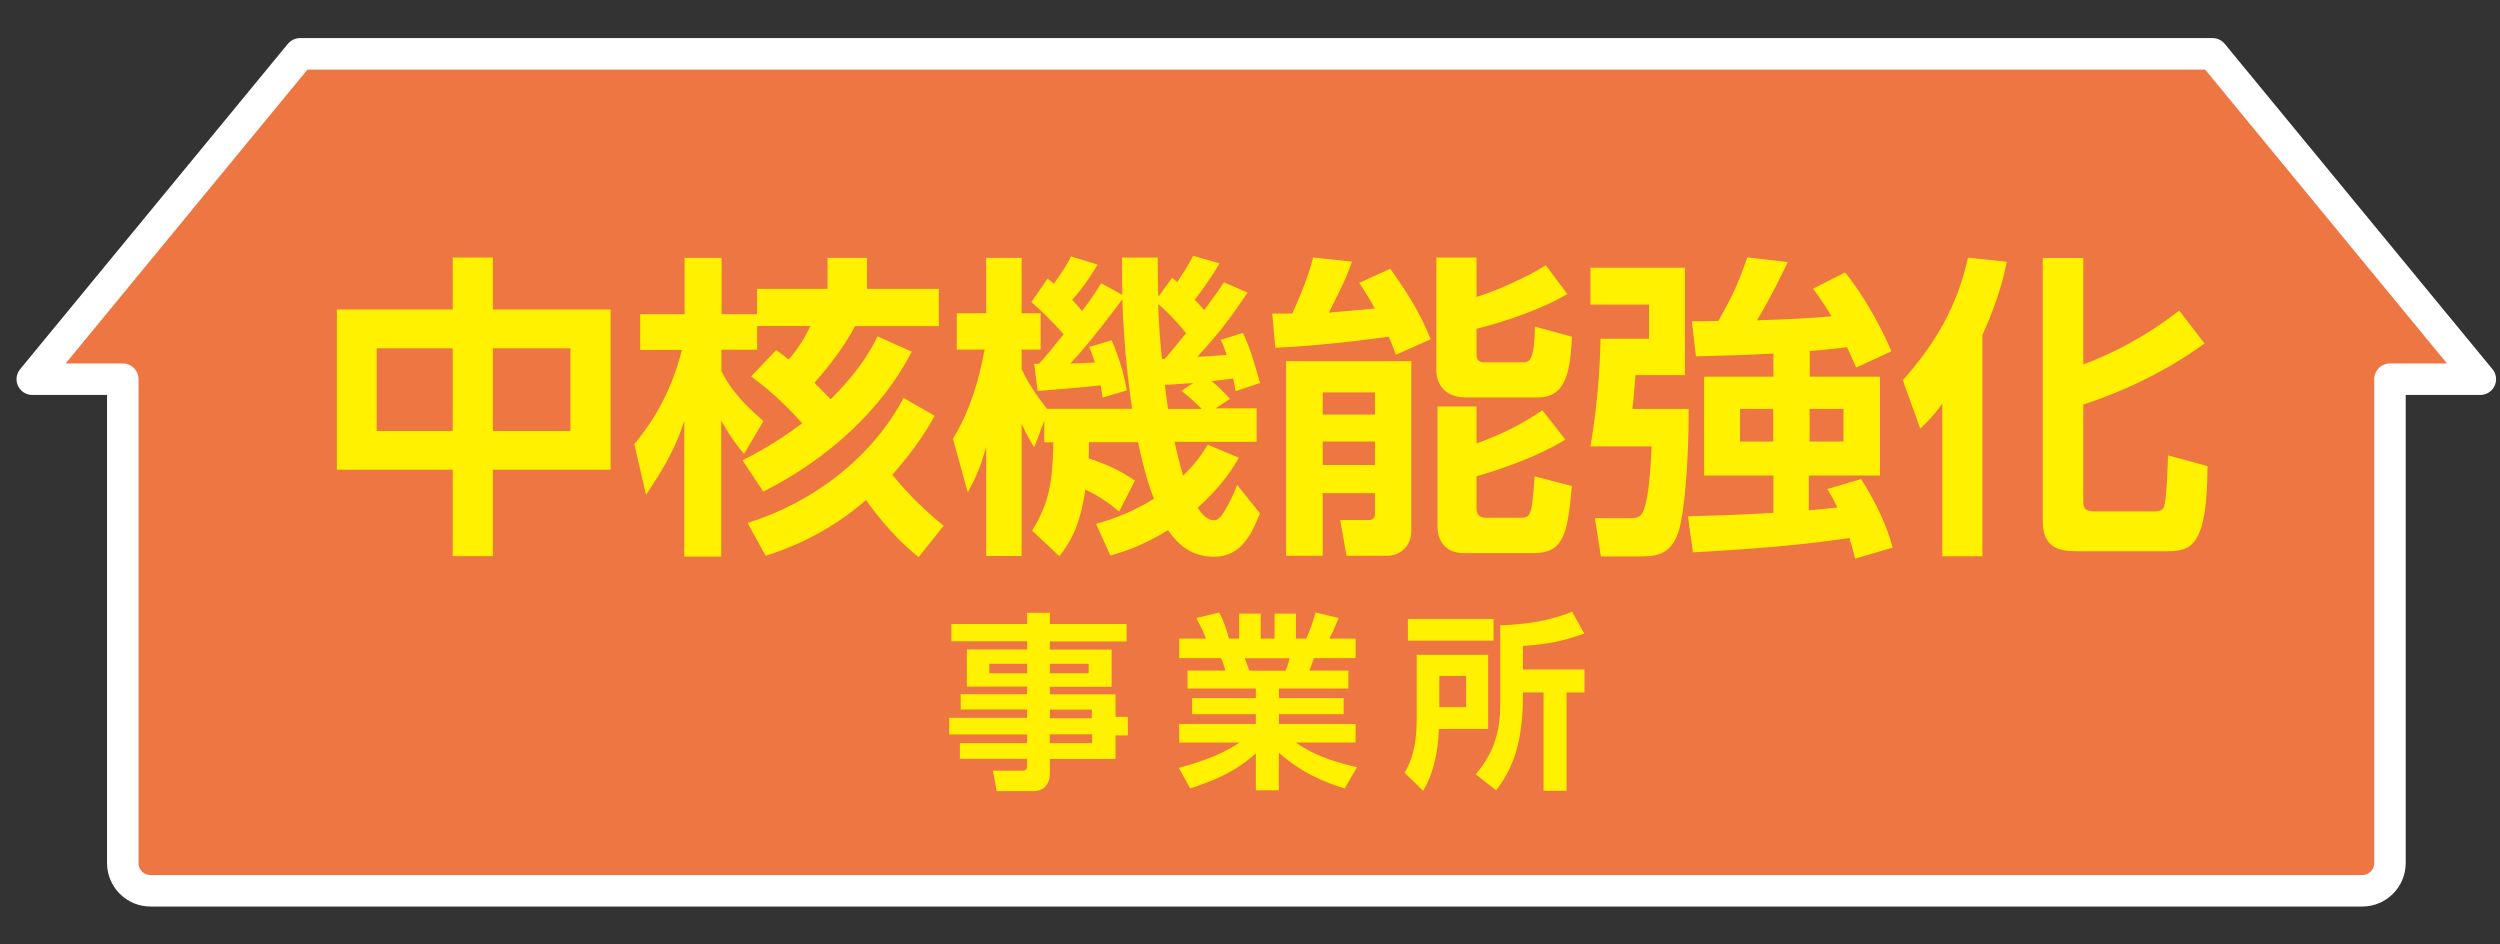 <?xml version="1.0" encoding="UTF-8"?><svg id="_レイヤー_1" xmlns="http://www.w3.org/2000/svg" viewBox="0 0 158.82 60"><rect x="0" y="0" width="158.82" height="60" fill="#333333" stroke="none"/><defs><style>.cls-1{fill:#ee7642;stroke:#fff;stroke-linecap:round;stroke-linejoin:round;stroke-width:2px;}.cls-2{fill:#fff100;}</style></defs><path class="cls-1" d="M157.57,24.09L140.56,3.42H19.06L2.05,24.09H7.8v30.74c0,.97,.79,1.76,1.76,1.76H150.07c.97,0,1.76-.79,1.76-1.76V24.09h5.74Z"/><g><path class="cls-2" d="M28.76,19.66v-3.3h2.55v3.3h7.48v10.18h-7.48v5.49h-2.55v-5.49h-7.36v-10.18h7.36Zm0,2.47h-4.83v5.25h4.83v-5.25Zm7.48,0h-4.93v5.25h4.93v-5.25Z"/><path class="cls-2" d="M47.18,29.24c.76-.4,2.05-1.05,3.78-2.35-1.47-1.65-2.63-2.51-3.24-2.98l1.59-1.67c.24,.18,.32,.22,.8,.6,.74-.88,1.11-1.57,1.37-2.13h-3.38v1.51h-2.27v1.37c.8,1.57,2.03,2.59,2.67,3.16l-1.23,2.09c-.82-.95-1.43-2.07-1.45-2.13v8.65h-2.35v-8.63c-.48,1.51-1.05,2.65-2.43,4.71l-.74-3.22c.92-1.15,2.23-2.9,3.02-5.99h-2.65v-2.27h2.82v-3.58h2.35v3.58h2.25v-1.61h4.48v-1.97h2.51v1.97h4.56v2.37h-5.33c-.78,1.57-2.29,3.28-2.57,3.6,.24,.24,.46,.46,1.03,1.05,1.27-1.27,2.29-2.57,2.98-4l2.17,.97c-1.85,3.62-5.29,6.82-9.43,8.89l-1.31-1.97Zm12.21-2.84c-.42,.74-1.13,1.99-2.7,3.76,.18,.22,1.31,1.67,3.26,3.24l-1.59,1.99c-.5-.4-1.77-1.41-3.34-3.62-1.21,1.05-3.3,2.57-6.38,3.54l-1.15-2.09c4.1-1.27,7.9-4.12,9.91-7.94l1.97,1.13Z"/><path class="cls-2" d="M71.08,32.49c-.4-.34-.99-.84-2.13-1.39-.34,2.41-1.03,3.44-1.65,4.24l-1.73-1.63c1.07-1.77,1.29-2.96,1.35-5.61h-.58v-1.37l-.64,1.69c-.26-.42-.36-.58-.8-1.49v8.39h-2.25v-6.94c-.4,1.49-.8,2.21-1.17,2.9l-.94-3.4c1.05-1.73,1.65-3.68,2.01-5.67h-1.77v-2.31h1.87v-3.52h2.25v3.52h1.21v2.31h-1.21v1.23c.42,.91,.97,1.71,1.61,2.53h5.41c-.32-2.15-.54-4.48-.62-6.96-.46,.64-2.19,2.92-3.3,4.08,.32,0,1.29-.04,1.55-.06-.16-.52-.22-.68-.36-.99l1.43-.42c.6,1.33,.86,2.63,.97,3.18l-1.55,.46c-.04-.38-.08-.5-.12-.78-1.01,.12-3.04,.28-4,.36l-.22-1.73h.3c.38-.4,1.07-1.25,1.57-1.87-.95-1.09-1.61-1.65-2.05-2.05l1.03-1.49c.1,.08,.28,.22,.4,.32,.74-1.03,.88-1.31,1.09-1.73l1.69,.52c-.36,.58-.8,1.33-1.61,2.23,.2,.24,.4,.44,.62,.72,.74-.97,.95-1.33,1.21-1.77l1.35,.74c-.02-.6-.02-1.13-.02-2.37h2.27c0,.8,0,1.61,.04,2.49l.88-1.21,.32,.28c.74-1.13,.84-1.35,1.01-1.67l1.67,.48c-.58,1.03-1.29,1.95-1.57,2.31,.22,.22,.38,.4,.6,.66,.82-1.13,.93-1.25,1.25-1.77l1.51,.66c-1.19,1.75-1.83,2.59-3.2,4.08,.3-.02,1.65-.1,1.87-.12-.18-.54-.22-.64-.38-.96l1.41-.44c.46,.92,.76,2.03,1.09,3.18l-1.55,.52c-.08-.44-.12-.56-.16-.8-.32,.04-1.01,.12-1.37,.16,.42,.34,.54,.46,1.17,1.13l-.92,.6h2.61v2.13h-5.21c.14,.66,.36,1.55,.54,2.15,.8-.78,1.21-1.39,1.57-1.97l1.97,.83c-.34,.6-1.01,1.73-2.61,3.18,.16,.24,.52,.79,1.03,.79,.22,0,.4-.18,.5-.32,.16-.24,.6-.91,.97-1.93l1.45,1.81c-.52,1.33-1.21,2.76-2.9,2.76-1.47,0-2.31-.78-2.94-1.69-1.67,1.03-2.88,1.39-3.66,1.61l-.91-2.01c.76-.22,2.01-.58,3.68-1.59-.2-.5-.6-1.61-1.01-3.6h-3.12c0,.44,0,.66-.02,1.03,1.65,.52,2.51,1.13,2.94,1.41l-.99,1.95Zm2.92-9.69c.2-.24,.6-.7,1.35-1.63-.32-.42-1.03-1.23-1.77-1.85,.04,1.43,.14,2.55,.24,3.48h.18Zm1.81,1.53c-.3,.02-1.55,.12-1.81,.12,.04,.24,.16,1.31,.2,1.53h2.15c-.58-.58-1.07-.97-1.29-1.15l.74-.5Z"/><path class="cls-2" d="M88.68,22.54c-.12-.32-.2-.58-.46-1.15-2.31,.32-4.87,.6-7.2,.7l-.2-2.17h1.27c.18-.38,.97-2.09,1.33-3.56l2.47,.26c-.22,.64-.44,1.23-1.47,3.24,.32-.02,2.43-.22,2.92-.26-.42-.78-.7-1.19-.99-1.63l1.97-.9c1.11,1.57,1.87,2.75,2.57,4.48l-2.21,.99Zm-6.98,.4h7.96v10.74c0,1.39-1.17,1.63-1.47,1.63h-2.65l-.4-2.27h1.83c.24,0,.38-.16,.38-.38v-1.33h-3.32v3.98h-2.33v-12.37Zm2.33,1.99v1.41h3.32v-1.41h-3.32Zm0,3.12v1.49h3.32v-1.49h-3.32Zm9.77-11.68v2.49c1.13-.32,3.34-1.31,4.4-2.01l1.37,1.83c-1.43,.86-3.7,1.69-5.77,2.21v1.65c0,.42,.26,.48,.52,.48h2.35c.48,0,.8,0,.84-2.27l2.35,.64c-.1,2.69-.6,3.86-2.19,3.86h-4.53c-1.79,0-1.89-1.43-1.89-1.65v-7.24h2.53Zm-2.47,9.45h2.47v2.35c1.27-.46,2.72-1.09,4.18-2.11l1.47,1.87c-2.17,1.31-4.89,2.11-5.65,2.33v2.03c0,.28,.1,.6,.56,.6h2.27c.6,0,.7-.16,.86-2.63l2.37,.62c-.28,3.2-.58,4.26-2.47,4.26h-4.38c-1.05,0-1.69-.62-1.69-1.73v-7.6Z"/><path class="cls-2" d="M101.03,17.01h6.01v6.82h-3.14c-.04,.46-.14,1.81-.2,2.15h3.58c0,3.82-.32,6.78-.64,7.78-.52,1.59-1.55,1.59-2.63,1.59h-2.31l-.38-2.43h2.09c.62,0,.8-.02,1.01-.52,.12-.28,.4-1.27,.5-4.04h-3.88c.36-2.21,.58-4.18,.64-6.84h3.08v-2.17h-3.72v-2.33Zm11.62,5.45c-1.37,.08-3.08,.14-4.91,.18l-.26-2.23c.62,0,1.07,0,1.69-.02,.88-1.59,1.19-2.19,1.83-4.04l2.57,.3c-.32,.7-1.05,2.19-1.95,3.7,1.77-.06,3.64-.14,4.73-.26-.42-.72-.76-1.19-1.17-1.75l2.03-1.03c1.05,1.23,2.41,3.64,2.94,5.01l-2.23,1.03c-.36-.78-.42-.96-.58-1.29-1.17,.14-2.09,.22-2.37,.24v1.63h4.46v6.28h-4.52v2.21c.48-.04,1.27-.12,1.81-.18-.22-.48-.38-.76-.64-1.17l2.15-.64c1.03,1.63,1.63,2.98,2.01,4.36l-2.39,.7c-.1-.4-.16-.66-.36-1.31-1.87,.26-4.22,.6-9.94,.91l-.32-2.29c1.33-.04,3.12-.08,5.43-.22v-2.37h-4.4v-6.28h4.4v-1.47Zm-2.11,3.52v2.07h2.11v-2.07h-2.11Zm4.42,0v2.07h2.15v-2.07h-2.15Z"/><path class="cls-2" d="M123.4,25.64c-.56,.76-.92,1.13-1.41,1.59l-1.11-3.08c2.09-2.33,3.48-4.75,4.14-7.78l2.47,.26c-.18,.86-.48,2.29-1.55,4.65v14.06h-2.55v-9.69Zm8.95-9.25v6.76c1.73-.64,3.86-1.69,6.09-3.42l1.61,2.09c-2.8,2.05-5.79,3.26-7.7,3.88v6.05c0,.46,0,.74,.78,.74h3.7c.48,0,.58-.14,.64-.3,.18-.42,.24-2.67,.26-3.26l2.51,.68c-.02,5.07-1.01,5.41-2.57,5.41h-5.79c-1.05,0-2.11-.22-2.11-1.91V16.39h2.57Z"/></g><g><path class="cls-2" d="M71.57,40.75h-4.87v.52h3.92v2.36h-3.92v.48h4.17v1.43h.78v1.18h-.78v1.5h-4.17v.88c0,.88-.55,1.16-1.02,1.16h-2.36l-.24-1.3h1.82c.31,0,.35-.11,.35-.35v-.4h-4.27v-1h4.27v-.55h-4.95v-1.06h4.95v-.53h-4.22v-.97h4.22v-.48h-3.83v-2.36h3.83v-.52h-4.81v-1.1h4.81v-.71h1.45v.71h4.87v1.1Zm-6.32,1.42h-2.4v.6h2.4v-.6Zm3.91,0h-2.46v.6h2.46v-.6Zm.2,2.91h-2.66v.55h2.66v-.55Zm.02,1.57h-2.69v.56h2.69v-.56Z"/><path class="cls-2" d="M85.41,50.09c-1.31-.42-2.66-.95-4.17-2.27v2.39h-1.46v-2.35c-1.32,1.21-2.76,1.76-4.17,2.23l-.72-1.31c1.13-.31,2.59-.75,3.86-1.61h-3.84v-1.18h4.87v-.62h-4.05v-1.02h4.05v-.61h-4.34v-1.14h2.41c-.04-.16-.19-.62-.29-.79h-2.65v-1.24h1.7c-.08-.23-.23-.59-.61-1.31l1.46-.35c.29,.58,.42,.95,.62,1.66h.64v-1.59h1.37v1.59h.88v-1.59h1.36v1.59h.65c.23-.48,.47-1.2,.6-1.66l1.46,.35c-.05,.12-.28,.74-.59,1.31h1.67v1.24h-2.65c-.16,.44-.19,.56-.29,.79h2.48v1.14h-4.41v.61h4.11v1.02h-4.11v.62h4.87v1.18h-3.8c1.33,.95,2.9,1.34,3.89,1.57l-.78,1.34Zm-3.74-7.48c.07-.17,.16-.38,.25-.79h-2.84c.05,.11,.24,.67,.29,.79h2.3Z"/><path class="cls-2" d="M90.01,41.6h4.53v4.71h-3.13c-.02,.6-.11,2.46-1,3.93l-1.18-1.15c.64-1.08,.77-2.22,.77-3.49v-4.01Zm4.87-.9h-5.44v-1.38h5.44v1.38Zm-3.44,2.24v1.98h1.7v-1.98h-1.7Zm9.2-2.69c-1.35,.49-2.3,.67-3.89,.79v1.49h3.91v1.46h-1.14v6.25h-1.46v-6.25h-1.31c.01,2.38-.3,4.45-1.71,6.22l-1.29-1.02c1.2-1.42,1.56-2.77,1.56-4.53v-4.94c.48-.01,2.66-.06,4.56-.86l.78,1.39Z"/></g></svg>
